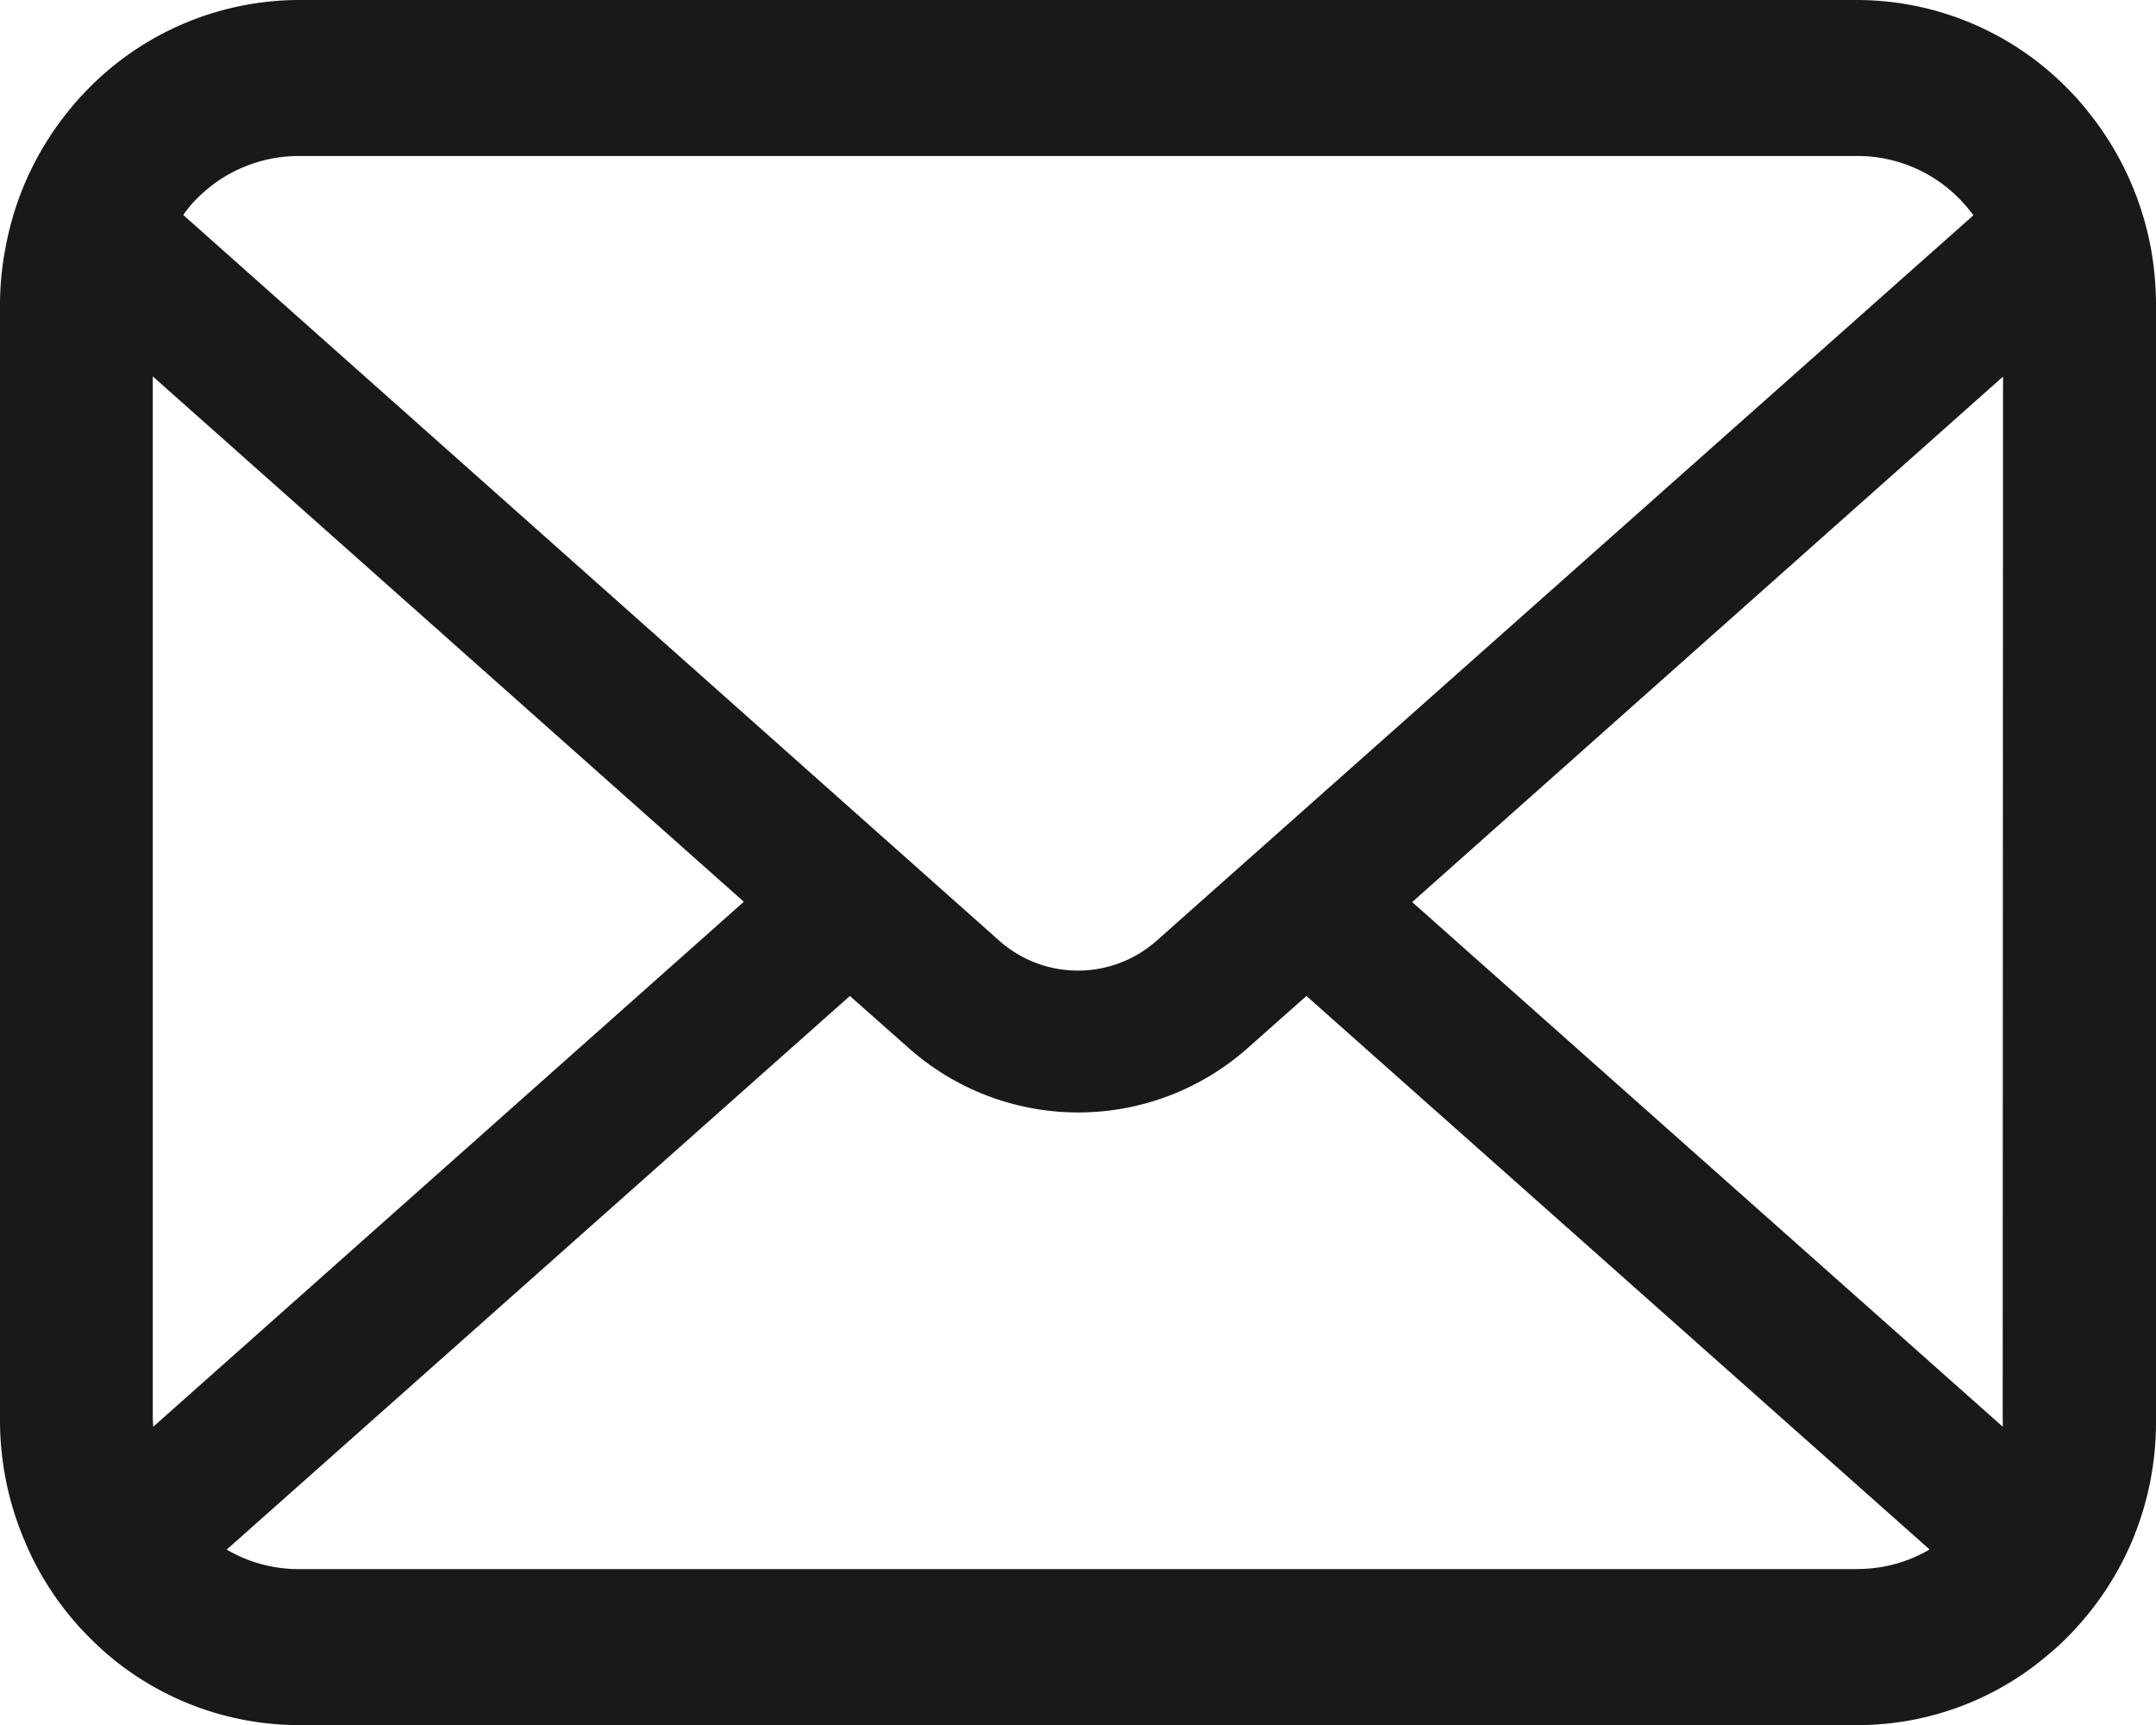 <svg id="icon_mail" xmlns="http://www.w3.org/2000/svg" width="20" height="16" viewBox="0 0 20 16">
  <path id="パス_2684" data-name="パス 2684" d="M19.948,57.34a2.843,2.843,0,0,0-.573-1.236,2.415,2.415,0,0,0-.188-.213,2.742,2.742,0,0,0-1.961-.829H2.774a2.746,2.746,0,0,0-1.961.829,2.467,2.467,0,0,0-.188.213,2.81,2.81,0,0,0-.57,1.236A2.785,2.785,0,0,0,0,57.89V68.235a2.858,2.858,0,0,0,.23,1.123,2.775,2.775,0,0,0,.583.876c.062.063.124.121.191.179a2.74,2.74,0,0,0,1.77.65H17.226A2.723,2.723,0,0,0,19,70.41a2.412,2.412,0,0,0,.191-.176,2.833,2.833,0,0,0,.586-.876v0A2.844,2.844,0,0,0,20,68.235V57.89A2.96,2.96,0,0,0,19.948,57.34ZM1.817,56.914a1.328,1.328,0,0,1,.958-.405H17.226a1.323,1.323,0,0,1,.958.405,1.363,1.363,0,0,1,.122.145L10.73,63.787a1.1,1.1,0,0,1-1.461,0L1.7,57.056A1.039,1.039,0,0,1,1.817,56.914Zm-.4,11.321V58.553L6.9,63.426,1.422,68.295A.421.421,0,0,1,1.419,68.235Zm15.806,1.381H2.774a1.317,1.317,0,0,1-.671-.181L7.884,64.3l.54.478a2.368,2.368,0,0,0,3.156,0l.539-.478L17.9,69.434A1.319,1.319,0,0,1,17.226,69.615Zm1.355-1.381a.439.439,0,0,1,0,.06L13.1,63.429l5.481-4.874Z" transform="translate(0 -55.062)" fill="#191919"/>
</svg>
